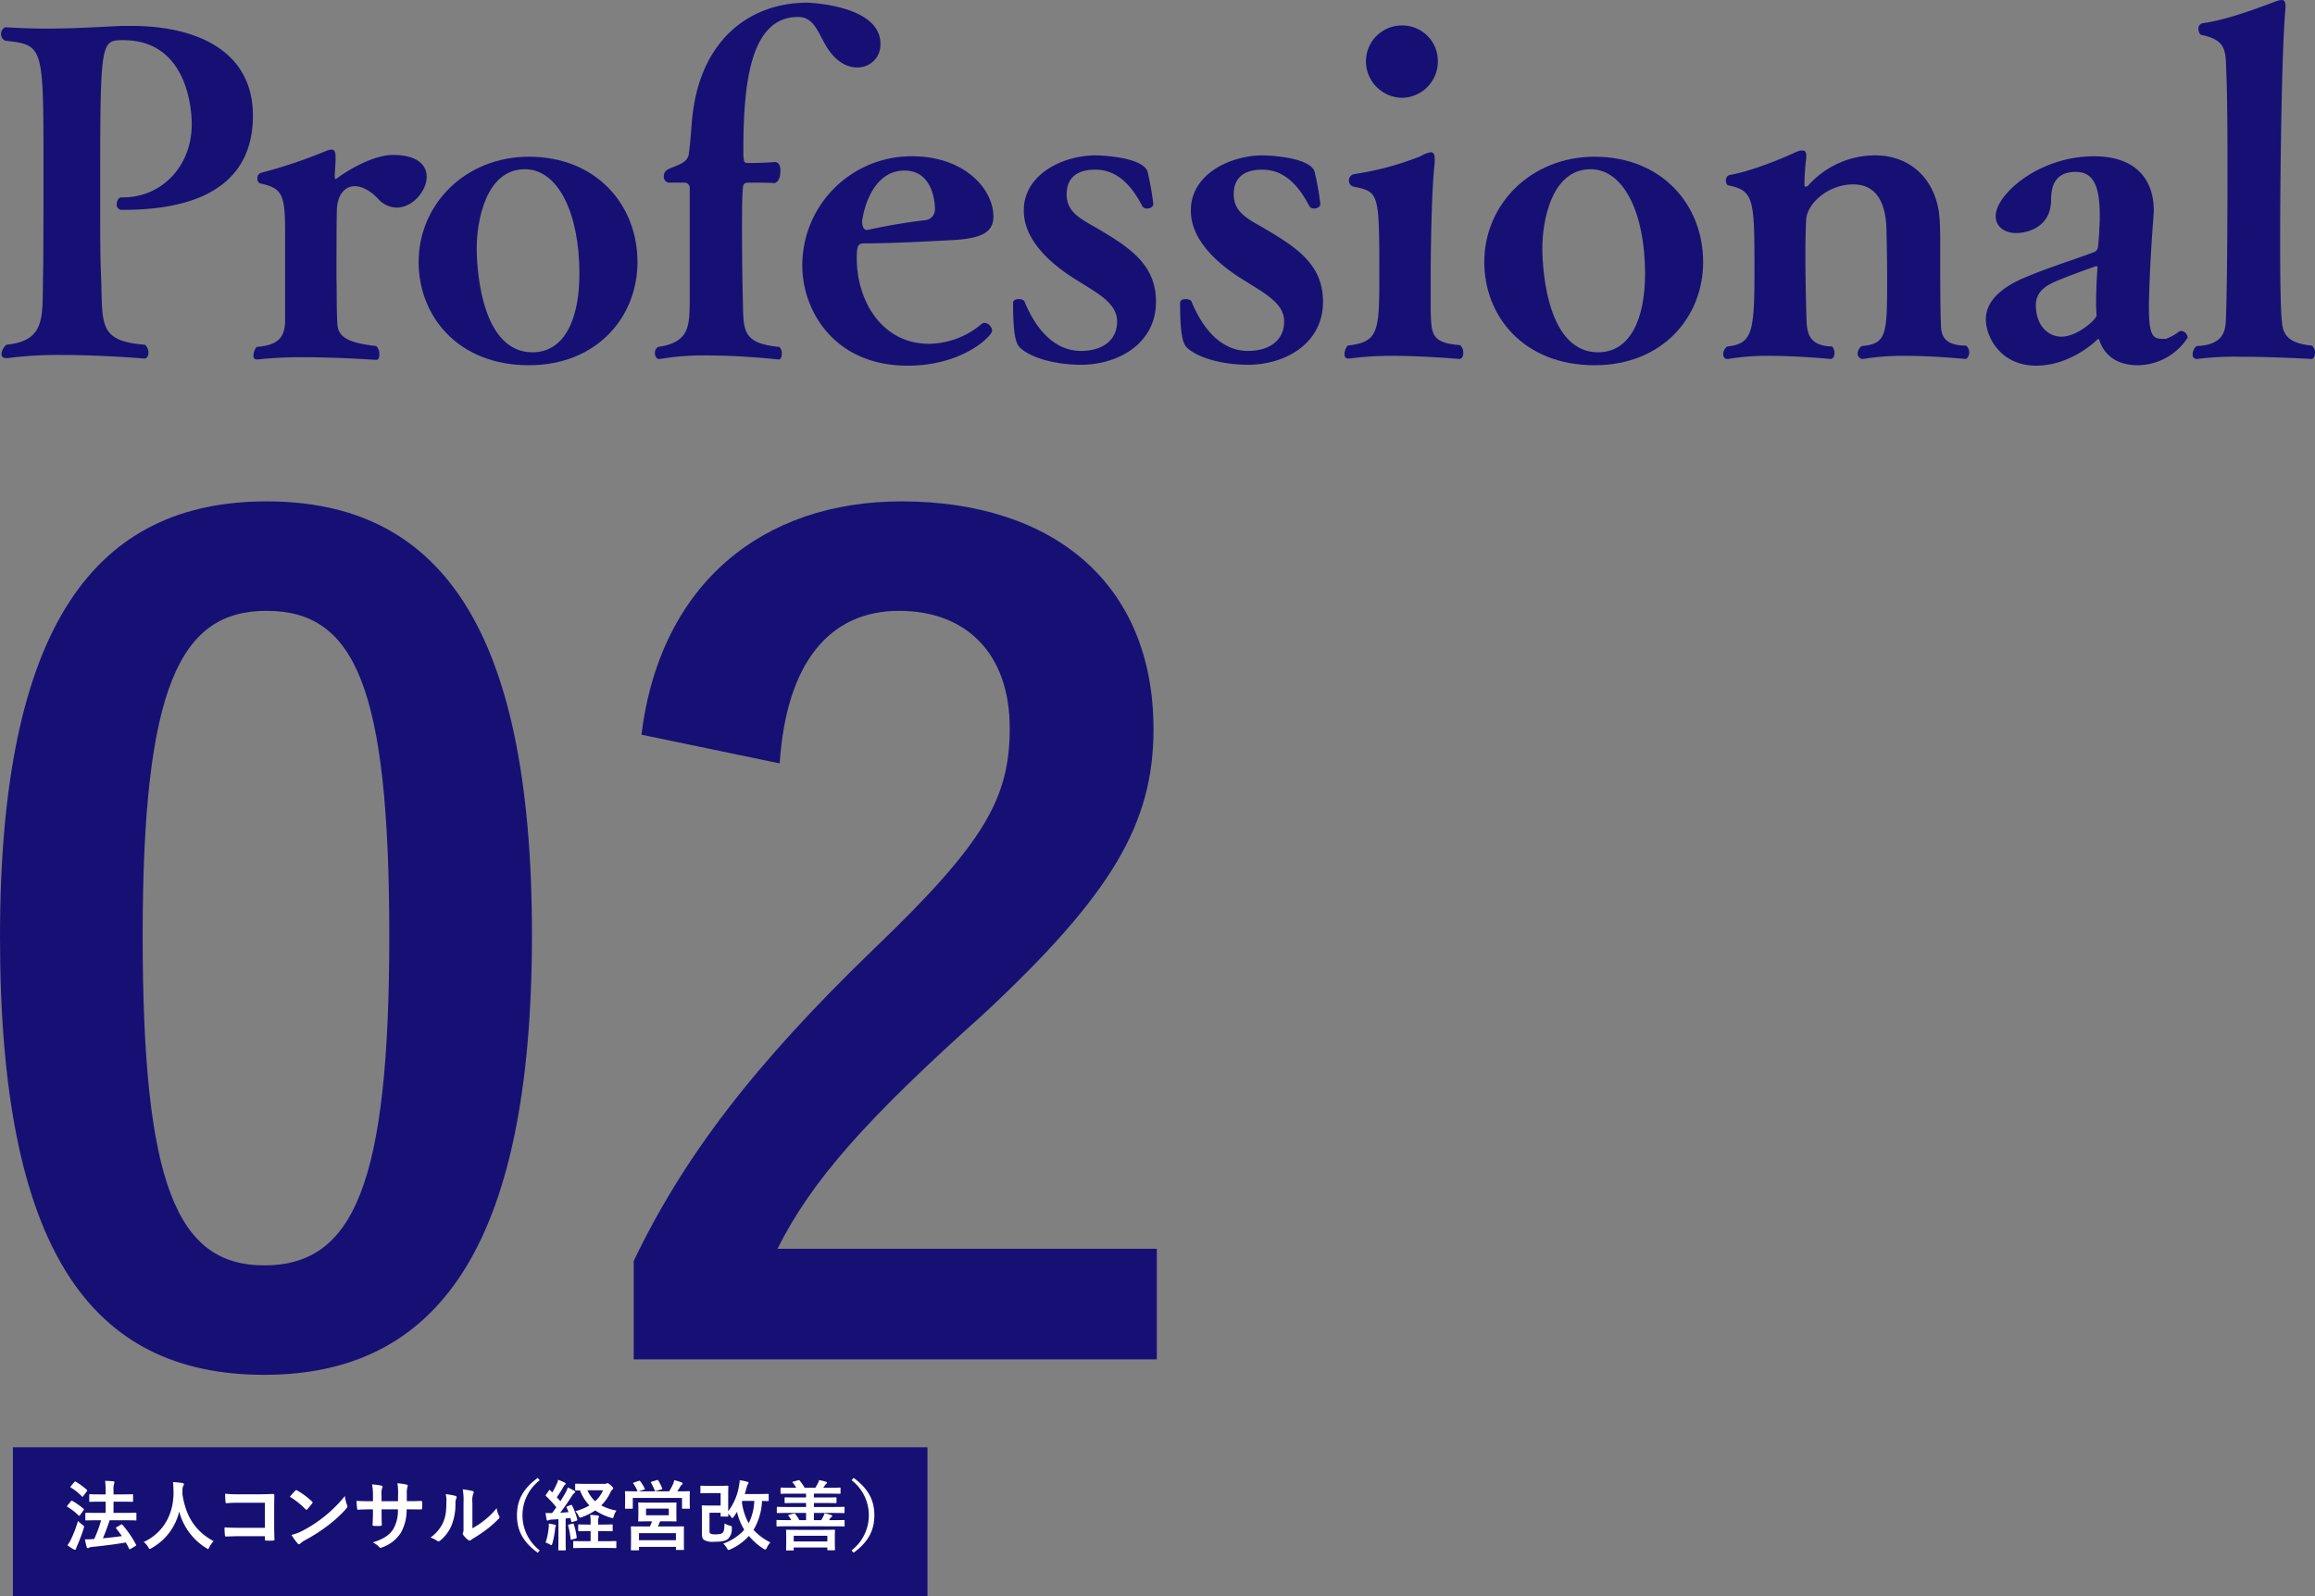 <svg xmlns="http://www.w3.org/2000/svg" width="544.237" height="375.336" viewBox="0 0 544.237 375.336">
  <rect x="0" y="0" width="544.237" height="375.336" fill="#808080" stroke="none"/>
  <g id="グループ_235" data-name="グループ 235" transform="translate(-96.96 -184.664)">
    <g id="グループ_131" data-name="グループ 131">
      <g id="グループ_129" data-name="グループ 129">
        <path id="パス_1903" data-name="パス 1903" d="M222.017,404.482c0,73.58-22.359,103.479-62.918,103.479-40.82,0-62.139-29.38-62.139-102.958s22.619-102.438,62.659-102.438S222.017,331.164,222.017,404.482Zm-91.518.261c0,58.5,8.06,77.479,28.6,77.479,21.059,0,29.379-19.241,29.379-77.479,0-58.5-8.06-76.438-28.859-76.438C139.339,328.3,130.5,345.984,130.5,404.743Z" fill="#161075"/>
        <path id="パス_1904" data-name="パス 1904" d="M247.759,357.424c4.42-35.619,28.6-54.859,61.1-54.859,35.619,0,59.279,19.24,59.279,53.559,0,22.1-9.62,38.739-40.039,67.078-27.3,24.44-40.3,39-48.36,55.119h89.179v26H245.939V481.182c11.7-24.44,28.34-46.28,56.679-73.579,26-24.959,31.719-35.36,31.719-51.739,0-17.42-10.139-27.559-26-27.559-16.38,0-26.52,12.219-28.08,35.879Z" fill="#161075"/>
      </g>
      <g id="グループ_130" data-name="グループ 130">
        <path id="パス_1905" data-name="パス 1905" d="M98.36,268.87c-.735,0-1.05-.42-1.05-.944a3.266,3.266,0,0,1,1.155-2.2c9.45-.946,8.4-6.72,8.61-16.065.105-4.094.105-15.539.105-25.724,0-28.663,0-28.663-9.03-29.714a1.752,1.752,0,0,1-.945-1.574c0-.84.63-1.576,1.155-1.576,3.465.21,6.615.315,9.555.315,5.879,0,11.234-.315,17.639-.63h2.415c14.384,0,28.453,5.355,28.453,21.1,0,20.265-19.949,22.155-30.658,22.155a1.216,1.216,0,0,1-1.365-1.365c0-.735.42-1.575,1.155-1.575h.42c8.819,0,16.064-7.14,16.064-17.219,0-2.835-.735-19.74-16.064-19.74-5.46,0-5.46,0-5.46,37.484,0,7.139,0,13.859.21,18.059.42,11.13-.84,15.225,10.29,16.065a2.412,2.412,0,0,1,.84,1.889c0,.736-.315,1.366-.945,1.366-.1,0-9.765-.84-19.53-.84a91.692,91.692,0,0,0-12.6.734Z" fill="#161075"/>
        <path id="パス_1906" data-name="パス 1906" d="M157.37,269.186c-.63,0-.84-.42-.84-.946a3.971,3.971,0,0,1,.735-1.995c5.25-.42,6.51-2.309,6.72-5.774V239.892c0-9.24-.42-10.92-5.775-12.075a1.059,1.059,0,0,1-.735-1.155,1.315,1.315,0,0,1,.84-1.365,114.234,114.234,0,0,0,15.33-5.145,3.621,3.621,0,0,1,1.259-.315c.735,0,.945.63.945,1.785v.945l-.21,3.57c.1.42,0,.63.21.63.1,0,.21-.1.525-.315,3.885-2.835,9.24-5.355,12.915-5.355,5.879,0,7.98,2.415,7.98,5.145,0,3.36-3.36,7.245-7.036,7.245a6.016,6.016,0,0,1-4.409-2.1c-1.785-1.89-3.78-2.94-5.46-2.94-2.205,0-3.99,1.785-4.2,5.355,0,.315-.1,1.26-.1,16.379.1,3.465,0,7.35.21,10.71.21,3.045,2.52,4.41,9.135,5.144a2.614,2.614,0,0,1,.735,1.995c0,.736-.21,1.26-.735,1.26-.105,0-9.03-.63-17.429-.63a95.982,95.982,0,0,0-10.4.526Z" fill="#161075"/>
        <path id="パス_1907" data-name="パス 1907" d="M221.312,270.55c-16.9,0-25.934-11.759-25.934-24.254,0-13.649,11.025-24.779,25.934-24.779,15.75,0,25.514,11.235,25.514,24.779C246.826,259.211,237.271,270.55,221.312,270.55Zm11.865-21.524c0-14.279-5.04-24.569-12.81-24.569-9.239,0-11.339,12.285-11.339,18.585,0,1.259,0,24.464,13.124,24.464C229.712,267.506,233.177,259.631,233.177,249.026Z" fill="#161075"/>
        <path id="パス_1908" data-name="パス 1908" d="M251.867,269.08c-.525,0-.945-.63-.945-1.364a1.7,1.7,0,0,1,.735-1.471c7.455-1.05,7.35-5.039,7.455-10.6V228.867a1.246,1.246,0,0,0-1.365-1.26h-3.675a1.4,1.4,0,0,1-1.05-1.47,1.742,1.742,0,0,1,.84-1.575c1.68-.945,4.83-1.365,5.04-3.78.42-3.255.525-5.354.735-7.769,1.679-19.005,13.649-27.719,27.089-27.719.21,0,17.219.525,17.219,9.659a5.339,5.339,0,0,1-5.565,5.565c-2.31,0-5.145-1.365-7.455-5.46-1.889-3.36-2.835-6.4-6.4-6.4-11.55,0-12.81,16.8-12.81,31.708,0,2.52.315,2.625.945,2.625h.63c1.68,0,4.83-.1,5.565-.21h.315c.945,0,1.26.945,1.26,2,0,2.31-.945,2.94-1.575,2.94-.84-.105-4.1-.105-6.09-.105-.84,0-1.155.525-1.155,1.26-.21,2.415-.21,5.985-.21,9.659,0,6.51.105,13.545.21,17.01.105,7.034,0,9.869,8.61,10.709a2.173,2.173,0,0,1,.525,1.575c0,.736-.21,1.366-.735,1.366-.105,0-8.4-.946-16.8-.946a60.024,60.024,0,0,0-11.13.84Z" fill="#161075"/>
        <path id="パス_1909" data-name="パス 1909" d="M310.35,270.655c-17.429,0-24.779-13.124-24.779-23.519A25.655,25.655,0,0,1,311.4,221.412c12.18,0,19,7.56,19.109,14.069,0,3.781-2.624,5.355-10.289,5.67-5.775.315-13.86.735-19.424.735-1.995,0-2.415,0-2.415,3.57,0,9.765,5.775,20.055,17.009,20.055a19.456,19.456,0,0,0,12.285-4.62,1.134,1.134,0,0,1,.735-.315,2.019,2.019,0,0,1,1.784,1.89C330.194,263.62,323.37,270.655,310.35,270.655ZM300.9,238.736a136.945,136.945,0,0,1,13.649-2.309,2.517,2.517,0,0,0,2.205-2.625c0-2.205-.84-9.03-7.14-9.03-8.4,0-9.974,11.445-9.974,11.97,0,.945.315,1.994,1.049,1.994Z" fill="#161075"/>
        <path id="パス_1910" data-name="パス 1910" d="M337.649,234.117c0-8.505,9.24-12.915,16.9-12.915.945,0,10.92.315,12.179,3.78a67.478,67.478,0,0,1,1.365,7.665c0,.63-.735,1.05-1.47,1.05a1.206,1.206,0,0,1-1.154-.63c-2.52-4.83-5.88-8.505-11.025-8.505-6.09,0-6.72,3.78-6.72,5.775,0,3.57,2.2,5.25,6.2,7.455,8.295,4.83,14.8,8.819,14.8,17.849,0,9.764-8.82,14.8-17.64,14.8-5.67,0-11.339-1.469-14.069-3.78-.945-.84-1.89-1.89-1.89-10.709,0-.735.63-.945,1.26-.945a1.883,1.883,0,0,1,1.364.42c2.73,6.719,7.141,11.759,13.335,11.759,4.935,0,8.505-2.415,8.505-6.929,0-4.2-4.41-6.51-8.715-9.24C338.385,243.566,337.649,236.847,337.649,234.117Z" fill="#161075"/>
        <path id="パス_1911" data-name="パス 1911" d="M376.919,234.117c0-8.505,9.24-12.915,16.9-12.915.946,0,10.92.315,12.18,3.78a67.48,67.48,0,0,1,1.365,7.665c0,.63-.735,1.05-1.47,1.05a1.206,1.206,0,0,1-1.155-.63c-2.52-4.83-5.88-8.505-11.025-8.505-6.089,0-6.719,3.78-6.719,5.775,0,3.57,2.205,5.25,6.194,7.455,8.3,4.83,14.8,8.819,14.8,17.849,0,9.764-8.82,14.8-17.64,14.8-5.669,0-11.339-1.469-14.069-3.78-.945-.84-1.89-1.89-1.89-10.709,0-.735.63-.945,1.26-.945a1.886,1.886,0,0,1,1.365.42c2.73,6.719,7.14,11.759,13.334,11.759,4.935,0,8.505-2.415,8.505-6.929,0-4.2-4.409-6.51-8.715-9.24C377.654,243.566,376.919,236.847,376.919,234.117Z" fill="#161075"/>
        <path id="パス_1912" data-name="パス 1912" d="M413.983,268.976c-.734,0-.945-.42-.945-1.05a3.462,3.462,0,0,1,.735-1.995c7.035-.84,7.455-2.941,7.455-15.645,0-20.474,0-20.474-6.09-21.734a1.414,1.414,0,0,1-1.05-1.365,1.5,1.5,0,0,1,1.155-1.575,69.645,69.645,0,0,0,15.645-4.2,7.106,7.106,0,0,1,2.415-.945c.63,0,.945.42.945,1.575v.84c-.84,7.35-.945,23.414-.945,26.774v8.19c.21,5.25,0,7.455,6.929,7.979a2.461,2.461,0,0,1,.735,1.785c0,.84-.315,1.47-.945,1.47-.105,0-7.98-.734-15.749-.734a73,73,0,0,0-10.08.63Zm4.1-69.928a8.448,8.448,0,0,1,8.505-8.4,8.357,8.357,0,0,1,8.4,8.4,8.537,8.537,0,0,1-8.4,8.61A8.627,8.627,0,0,1,418.078,199.048Z" fill="#161075"/>
        <path id="パス_1913" data-name="パス 1913" d="M471.836,270.55c-16.9,0-25.934-11.759-25.934-24.254,0-13.649,11.025-24.779,25.934-24.779,15.749,0,25.514,11.235,25.514,24.779C497.35,259.211,487.8,270.55,471.836,270.55ZM483.7,249.026c0-14.279-5.04-24.569-12.81-24.569-9.239,0-11.339,12.285-11.339,18.585,0,1.259,0,24.464,13.124,24.464C480.236,267.506,483.7,259.631,483.7,249.026Z" fill="#161075"/>
        <path id="パス_1914" data-name="パス 1914" d="M534.729,269.08a1.294,1.294,0,0,1-1.049-1.364,2.331,2.331,0,0,1,.945-1.681c5.879-.524,5.984-2.625,5.984-15.749,0-4.724-.1-10.5-.21-12.809-.42-5.985-2.835-9.45-7.769-9.45-5.775,0-10.6,4.305-11.025,7.98-.1,1.155-.21,4.41-.21,8.294,0,6.615.21,14.8.315,16.59.21,2.1.63,5.144,5.985,5.25a2.359,2.359,0,0,1,.525,1.575c0,.734-.315,1.364-.945,1.364-.105,0-7.245-.734-14.384-.734a53.283,53.283,0,0,0-9.66.734h-.21c-.63,0-.945-.524-.945-1.154a2.194,2.194,0,0,1,.945-1.785c5.879-.63,6.4-3.255,6.4-17.745,0-17.009-.1-18.9-6.2-20.159-.315-.1-.525-.63-.525-1.155a1.266,1.266,0,0,1,.84-1.26c5.039-.84,12.7-3.99,15.749-5.46a3.625,3.625,0,0,1,1.365-.315c.63,0,.945.315.945,1.26v.525a51.234,51.234,0,0,0-.42,6.4.278.278,0,0,0,.315.315.8.8,0,0,0,.525-.21,21.086,21.086,0,0,1,15.749-7.14c8.925,0,14.91,6.4,15.225,15.75.1,1.574.1,3.884.1,6.3,0,14.7.1,16.17.21,18.585.21,2.1,1.155,4.1,5.879,4.1a2.182,2.182,0,0,1,.736,1.575c0,.84-.526,1.574-.841,1.574-.105,0-7.139-.734-14.279-.734a55.736,55.736,0,0,0-9.87.734Z" fill="#161075"/>
        <path id="パス_1915" data-name="パス 1915" d="M606.127,264.355a11.5,11.5,0,0,0,3.045-1.679,1.479,1.479,0,0,1,.63-.21,1.779,1.779,0,0,1,1.47,1.574,14.089,14.089,0,0,1-11.759,6.51c-3.36,0-7.14-1.154-8.82-5.355-.21-.63-.315-.84-.42-.84s-.21.106-.42.316a23.455,23.455,0,0,1-8.5,5.039,18.335,18.335,0,0,1-5.67.945c-8.4,0-11.865-6.719-11.865-10.919,0-5.04,5.145-8.19,9.555-9.975,5.25-2.205,11.339-4.094,16.064-5.88a1.518,1.518,0,0,0,.735-1.049c.1-1.156.315-2.73.315-4.516a28.477,28.477,0,0,0,.105-3.045c0-7.034-1.575-10.184-5.67-10.184-5.46,0-5.774,4.3-5.774,6.825-.21,6.824-6.51,7.56-8.19,7.56-2.835,0-4.83-1.576-4.83-3.991,0-5.039,10.08-14.069,23.1-14.069,9.66,0,14.069,5.25,14.069,12.81,0,.63-.1,1.154-.1,1.785-.944,12.074-1.049,20.159-1.049,20.474,0,6.509.63,7.874,3.15,7.874Zm-16.379-8.819c0-3.045.21-6.615.315-7.875,0-.315-.1-.42-.315-.42-.1,0-8.609,3.045-10.6,4.1-2.835,1.47-3.57,3.255-3.57,5.04,0,5.145,3.15,7.454,5.985,7.454,3.779,0,8.294-4.094,8.294-5.039A29.574,29.574,0,0,1,589.748,255.536Z" fill="#161075"/>
        <path id="パス_1916" data-name="パス 1916" d="M613.269,269.08a.953.953,0,0,1-.841-1.05,2.6,2.6,0,0,1,.946-1.995c5.774-.21,6.614-3.045,6.824-5.354.315-4.62.42-23.729.42-33.914,0-9.345,0-19.529-.315-26.039-.1-4.515-.315-6.72-5.88-7.874-.315-.105-.63-.735-.63-1.366a1.276,1.276,0,0,1,.945-1.364c4.83-.63,11.235-2.835,17.534-5.25a4.632,4.632,0,0,1,1.05-.21c.63,0,.946.42.946,1.365v.525c-.946,9.764-1.26,41.158-1.26,54.282,0,4.41,0,15.96.42,19.53.21,2.834,1.365,5.039,7.034,5.565a2.087,2.087,0,0,1,.735,1.679c0,.736-.315,1.47-.84,1.47,0,0-8.609-.524-16.589-.524a72.453,72.453,0,0,0-10.394.524Z" fill="#161075"/>
      </g>
    </g>
    <g id="グループ_186" data-name="グループ 186">
      <rect id="長方形_56" data-name="長方形 56" width="215" height="35" transform="translate(100 525)" fill="#161075"/>
      <g id="グループ_185" data-name="グループ 185">
        <path id="パス_2014" data-name="パス 2014" d="M113.621,537.7c.126-.162.2-.181.359-.091a15.7,15.7,0,0,1,2.611,1.856.186.186,0,0,1,.09.162.3.3,0,0,1-.09.2l-.81,1.1c-.09.126-.144.179-.2.179s-.09-.036-.162-.089a13.42,13.42,0,0,0-2.593-2c-.072-.055-.108-.091-.108-.145s.036-.108.108-.2Zm.018,8.967a28.7,28.7,0,0,0,1.656-4.34,9.452,9.452,0,0,0,1.044.9c.288.2.378.289.378.451a1.938,1.938,0,0,1-.09.414,39.386,39.386,0,0,1-1.53,4.069,4.761,4.761,0,0,0-.27.7c-.036.144-.108.235-.216.235a.684.684,0,0,1-.324-.091,10.563,10.563,0,0,1-1.477-.99A6.231,6.231,0,0,0,113.639,546.67Zm.792-13.486c.144-.181.2-.181.342-.09A15.685,15.685,0,0,1,117.366,535c.126.108.144.162-.018.378l-.81,1.1c-.127.179-.163.2-.325.072a13.039,13.039,0,0,0-2.592-2.089c-.163-.09-.163-.126,0-.324Zm5.293,8.984c-1.764,0-2.394.036-2.5.036-.18,0-.2-.017-.2-.216v-1.4c0-.181.019-.2.2-.2.108,0,.738.036,2.5.036h2.071v-2.629h-1.242c-1.729,0-2.323.036-2.413.036-.18,0-.2-.018-.2-.2v-1.387c0-.18.018-.2.2-.2.09,0,.684.036,2.413.036h1.242v-.792a17.4,17.4,0,0,0-.126-2.394c.684.017,1.314.053,1.909.107.179.018.288.108.288.217a.936.936,0,0,1-.091.359,5.371,5.371,0,0,0-.126,1.657v.846h1.963c1.728,0,2.323-.036,2.431-.036.18,0,.2.018.2.2v1.387c0,.18-.018.2-.2.2-.108,0-.7-.036-2.431-.036h-1.963v2.629h2.7c1.765,0,2.395-.036,2.5-.036.162,0,.18.017.18.2v1.4c0,.2-.018.216-.18.216-.108,0-.738-.036-2.5-.036h-3.619a43.652,43.652,0,0,1-1.584,4.231c1.584-.144,3.007-.3,4.465-.522-.414-.612-.864-1.206-1.314-1.765-.127-.162-.109-.216.108-.341l.972-.577c.18-.107.234-.09.36.036a23.333,23.333,0,0,1,3.187,4.646c.09.18.09.2-.126.342l-1.116.666a.5.5,0,0,1-.234.108c-.054,0-.091-.054-.126-.143-.253-.487-.5-.973-.775-1.459-2.665.45-5.023.756-7.94,1.044a1.789,1.789,0,0,0-.666.162.563.563,0,0,1-.324.126c-.144,0-.234-.108-.288-.288a16.051,16.051,0,0,1-.4-1.783,18.751,18.751,0,0,0,1.89-.072,1.641,1.641,0,0,0,.288-.017,28.261,28.261,0,0,0,1.62-4.394Z" fill="#fff"/>
        <path id="パス_2015" data-name="パス 2015" d="M146.187,548.488c-.144.306-.2.432-.324.432-.09,0-.2-.071-.414-.216a14.352,14.352,0,0,1-6.356-8.606,13.431,13.431,0,0,1-6.518,8.624,1.171,1.171,0,0,1-.414.18c-.126,0-.2-.126-.361-.432a4.928,4.928,0,0,0-1.044-1.206c4.736-2.2,7.04-6.7,7-11.74-.018-.793-.036-1.548-.126-2.34.7.036,1.567.126,2.215.215.234.037.342.145.342.289a.775.775,0,0,1-.18.45,2.937,2.937,0,0,0-.144,1.188c-.018.216-.018.432-.018.649.774,5.275,3.043,8.768,7.346,11.109A4.881,4.881,0,0,0,146.187,548.488Z" fill="#fff"/>
        <path id="パス_2016" data-name="パス 2016" d="M159.236,538.045h-6.284a24.786,24.786,0,0,0-2.7.108c-.2,0-.27-.09-.27-.306-.054-.487-.09-1.332-.09-1.927a25.76,25.76,0,0,0,3.007.126h5.348c.936,0,1.89-.035,2.844-.071.288,0,.379.071.361.305,0,.954-.036,1.891-.036,2.845v4.3c0,1.314.054,2.755.072,3.259,0,.179-.072.234-.324.251a11.334,11.334,0,0,1-1.585,0c-.288-.017-.342-.036-.342-.305v-.721h-6.194c-1.134,0-2.088.055-2.953.072-.162,0-.234-.072-.252-.27a17.065,17.065,0,0,1-.09-1.872c.846.053,1.891.09,3.313.09h6.176Z" fill="#fff"/>
        <path id="パス_2017" data-name="パス 2017" d="M166.361,535.218a.337.337,0,0,1,.252-.144.48.48,0,0,1,.234.09,18.751,18.751,0,0,1,3.439,2.557c.108.108.162.18.162.252a.387.387,0,0,1-.108.234c-.27.36-.864,1.08-1.116,1.351-.09.089-.144.143-.216.143s-.144-.054-.234-.143a19.1,19.1,0,0,0-3.673-2.936C165.5,536.137,166.019,535.578,166.361,535.218Zm1.567,9.489a31.554,31.554,0,0,0,10.118-8.247,8.08,8.08,0,0,0,.5,2.107.88.88,0,0,1,.09.342c0,.162-.09.306-.288.54a29.51,29.51,0,0,1-4.142,3.818,38.747,38.747,0,0,1-5.437,3.529,6.149,6.149,0,0,0-1.207.828.5.5,0,0,1-.324.18.469.469,0,0,1-.306-.2,12.428,12.428,0,0,1-1.44-2A10.868,10.868,0,0,0,167.928,544.707Z" fill="#fff"/>
        <path id="パス_2018" data-name="パス 2018" d="M193.221,537.667c.882,0,1.89-.019,2.718-.055.217-.017.234.091.252.289a9.122,9.122,0,0,1,0,1.422c-.018.235-.053.307-.306.288-.612,0-1.71-.017-2.593-.017h-.738a10.709,10.709,0,0,1-1.386,5.545,8.479,8.479,0,0,1-4.249,3.349,1.516,1.516,0,0,1-.5.162c-.108,0-.2-.054-.342-.2a4.166,4.166,0,0,0-1.495-1.08c2.557-.793,3.943-1.711,4.861-3.187a8.706,8.706,0,0,0,1.063-4.591h-3.835v.647c0,1.063,0,2.035.054,2.989.018.2-.108.235-.306.252a10.825,10.825,0,0,1-1.549,0c-.234-.017-.342-.053-.324-.252.054-.936.09-1.818.09-2.953v-.683h-.54c-.972,0-2.413.053-2.971.09-.144,0-.2-.109-.216-.343a16.148,16.148,0,0,1-.126-1.746c.756.053,1.927.09,3.313.09h.54V536.37a12.511,12.511,0,0,0-.216-2.646,17.145,17.145,0,0,1,2.2.288c.2.036.27.126.27.252a1.223,1.223,0,0,1-.108.378,4.509,4.509,0,0,0-.126,1.728v1.315h3.871l.018-1.765a11.982,11.982,0,0,0-.162-2.467,16.708,16.708,0,0,1,2.106.307c.252.053.325.143.325.288a.946.946,0,0,1-.073.324,4.957,4.957,0,0,0-.144,1.584v1.711Z" fill="#fff"/>
        <path id="パス_2019" data-name="パス 2019" d="M204.019,536.425c.306.09.342.3.234.557a2.6,2.6,0,0,0-.216,1.225,13.462,13.462,0,0,1-.973,5.294,9.275,9.275,0,0,1-2.556,3.385.822.822,0,0,1-.468.234.62.62,0,0,1-.342-.144,6.35,6.35,0,0,0-1.531-.756,8.948,8.948,0,0,0,2.989-3.583c.5-1.225.738-2.215.756-5.1a4.844,4.844,0,0,0-.18-1.513A14.449,14.449,0,0,1,204.019,536.425Zm4,7.616a18.317,18.317,0,0,0,2.557-1.675,17.311,17.311,0,0,0,3.151-3.06,5.2,5.2,0,0,0,.558,1.818.9.9,0,0,1,.108.306c0,.126-.072.252-.27.45a22.866,22.866,0,0,1-2.665,2.359,29.914,29.914,0,0,1-3.205,2.16,5.983,5.983,0,0,0-.522.378.573.573,0,0,1-.36.145.77.77,0,0,1-.378-.145,5.179,5.179,0,0,1-1.081-1.1.712.712,0,0,1-.161-.378.55.55,0,0,1,.071-.27c.126-.234.108-.45.108-1.368v-5.636a14.462,14.462,0,0,0-.179-3.133,17.213,17.213,0,0,1,2.25.378c.234.054.324.163.324.306a1.143,1.143,0,0,1-.144.45,4.984,4.984,0,0,0-.162,2Z" fill="#fff"/>
        <path id="パス_2020" data-name="パス 2020" d="M223.84,532.751a10.419,10.419,0,0,0,0,16.493l-.468.559c-3.457-2.522-4.88-5.258-4.88-8.8s1.423-6.284,4.88-8.8Z" fill="#fff"/>
        <path id="パス_2021" data-name="パス 2021" d="M231.09,538.585c.235-.09.288-.054.379.126a16.355,16.355,0,0,1,1.206,3.241c.054.2,0,.252-.216.324l-.9.27c-.217.072-.27.055-.307-.144l-.2-.774-1.116.108v4.952c0,1.656.036,2.268.036,2.358,0,.181-.018.2-.2.2h-1.368c-.18,0-.2-.017-.2-.2,0-.108.037-.7.037-2.358V541.9l-1.639.108a1.666,1.666,0,0,0-.666.144.588.588,0,0,1-.27.09c-.126,0-.162-.126-.2-.3a14.481,14.481,0,0,1-.252-1.513,14.468,14.468,0,0,0,1.53.036c.342-.433.685-.9,1.008-1.369a27.314,27.314,0,0,0-2.412-2.61c-.072-.073-.108-.109-.108-.163a.591.591,0,0,1,.126-.234l.63-.9c.072-.108.126-.161.18-.161s.09.035.162.107l.468.486a17.8,17.8,0,0,0,.972-1.854,5.424,5.424,0,0,0,.414-1.116,14.171,14.171,0,0,1,1.531.648c.18.09.234.18.234.287,0,.091-.072.162-.162.234a1.11,1.11,0,0,0-.342.433,24.872,24.872,0,0,1-1.584,2.484c.288.325.576.63.846.955.414-.666.81-1.332,1.206-2a9.337,9.337,0,0,0,.54-1.243,16.748,16.748,0,0,1,1.513.774c.162.09.216.162.216.27,0,.126-.054.2-.2.27a2.223,2.223,0,0,0-.6.721c-.918,1.458-1.89,2.827-2.718,3.907.648-.036,1.3-.09,1.945-.145-.127-.342-.271-.7-.433-1.044-.072-.179-.072-.216.18-.324Zm-5.149,5.365a4.649,4.649,0,0,0,.018-1.008c.45.054,1.08.18,1.386.252.217.054.306.126.306.216a.488.488,0,0,1-.089.253,2.092,2.092,0,0,0-.108.594,20.826,20.826,0,0,1-.631,3.348c-.09.289-.144.4-.252.4a.757.757,0,0,1-.324-.145,6.249,6.249,0,0,0-1.026-.467A14.647,14.647,0,0,0,225.941,543.95Zm5.618-.99c.216-.054.233-.035.306.162a15.626,15.626,0,0,1,.666,3.007c.018.2,0,.253-.234.324l-.864.235c-.288.072-.307.053-.325-.126a19.722,19.722,0,0,0-.576-3.116c-.054-.2,0-.233.217-.288Zm6.013,1.747v2.377h1.693c1.711,0,2.287-.036,2.377-.036.2,0,.216.017.216.18v1.278c0,.181-.018.2-.216.2-.09,0-.666-.036-2.377-.036h-4.933c-1.729,0-2.305.036-2.414.036-.179,0-.2-.017-.2-.2v-1.278c0-.163.018-.18.2-.18.109,0,.685.036,2.414.036h1.476v-2.377h-.558c-1.531,0-2.053.036-2.161.036-.18,0-.2-.018-.2-.2v-1.206c0-.181.018-.2.2-.2.108,0,.63.036,2.161.036h.558v-.4a9.418,9.418,0,0,0-.108-1.872c.666.018,1.17.071,1.782.144.181.017.289.108.289.2a.806.806,0,0,1-.091.324,3.03,3.03,0,0,0-.108,1.116v.487h1.045c1.53,0,2.052-.036,2.16-.036.2,0,.217.017.217.2v1.206c0,.18-.018.2-.217.2-.108,0-.63-.036-2.16-.036Zm1.549-11.109a.783.783,0,0,0,.414-.09.51.51,0,0,1,.234-.072c.126,0,.36.126.756.486.451.4.6.594.6.72s-.055.18-.217.306a2.572,2.572,0,0,0-.5.775,10.6,10.6,0,0,1-2.107,2.952,12.676,12.676,0,0,0,3.583,1.207,4.6,4.6,0,0,0-.629,1.332c-.091.324-.126.432-.288.432a1.922,1.922,0,0,1-.415-.09,13.23,13.23,0,0,1-3.655-1.71,14.245,14.245,0,0,1-3.1,1.566,1.762,1.762,0,0,1-.451.126c-.144,0-.216-.108-.342-.378a4.369,4.369,0,0,0-.774-1.135,13.69,13.69,0,0,0,3.295-1.35,10.549,10.549,0,0,1-2.215-3.547,9.271,9.271,0,0,1-.936.018c-.18-.036-.2,0-.2-.18V533.76c0-.181.018-.2.2-.2.108,0,.63.036,2.251.036Zm-4.051,1.512a7.577,7.577,0,0,0,1.8,2.575,7.088,7.088,0,0,0,1.855-2.575Z" fill="#fff"/>
        <path id="パス_2022" data-name="パス 2022" d="M247.074,532.913c.234-.09.288-.054.4.072a9.863,9.863,0,0,1,1.044,1.693c.09.162.09.18-.162.27l-1.26.414h7.184a14.683,14.683,0,0,0,.918-1.728,6.775,6.775,0,0,0,.288-.9,12.782,12.782,0,0,1,1.711.523c.162.071.234.126.234.233a.354.354,0,0,1-.162.307,1.292,1.292,0,0,0-.378.432c-.252.414-.45.774-.684,1.134h.359c1.657,0,2.251-.036,2.377-.036.181,0,.2.018.2.2,0,.108-.035.451-.035.955v.792c0,1.584.035,1.873.035,1.98,0,.181-.017.2-.2.2H257.5c-.18,0-.2-.017-.2-.2V536.91H245.724v2.323c0,.2-.018.216-.2.216h-1.44c-.18,0-.2-.017-.2-.216,0-.108.036-.4.036-1.98V536.6c0-.629-.036-.954-.036-1.08,0-.18.018-.2.2-.2.126,0,.72.036,2.376.036h.415a.328.328,0,0,1-.09-.144,8.732,8.732,0,0,0-.918-1.656c-.109-.163-.091-.2.126-.27Zm6.428,5.1c1.62,0,2.2-.036,2.323-.036.161,0,.179.018.179.215,0,.091-.036.4-.036,1.225V541c0,.828.036,1.134.036,1.242,0,.18-.018.2-.179.2-.127,0-.7-.036-2.323-.036h-1.369c-.162.451-.341.846-.5,1.206h3.421c1.765,0,2.4-.017,2.521-.017.18,0,.18.017.18.2,0,.107-.018.54-.018,1.386v1.152c0,2.125.018,2.522.018,2.629,0,.162,0,.18-.18.18h-1.512c-.181,0-.2-.018-.2-.18v-.54h-8.678v.612c0,.18-.018.2-.18.2h-1.531c-.179,0-.2-.019-.2-.2,0-.108.036-.5.036-2.665v-.971c0-1.063-.036-1.5-.036-1.6,0-.181.019-.2.2-.2.126,0,.757.017,2.521.017h1.747a12.338,12.338,0,0,0,.5-1.206H249.5c-1.638,0-2.214.036-2.322.036-.162,0-.18-.018-.18-.2,0-.126.036-.414.036-1.242v-1.585c0-.828-.036-1.134-.036-1.225,0-.2.018-.215.18-.215.108,0,.684.036,2.322.036Zm-6.32,8.841h8.678v-1.657h-8.678Zm1.656-5.871h5.348v-1.566h-5.348Zm2.539-8.263c.216-.072.27-.036.36.126a12.033,12.033,0,0,1,.9,1.8c.071.144.053.18-.2.252l-1.206.36c-.27.072-.288.054-.36-.144a15.781,15.781,0,0,0-.846-1.764c-.109-.181-.054-.2.162-.271Z" fill="#fff"/>
        <path id="パス_2023" data-name="パス 2023" d="M268.153,540.044a13.47,13.47,0,0,0,2.5-5.744,12.566,12.566,0,0,0,.216-1.567,13.368,13.368,0,0,1,1.71.361c.234.053.36.143.36.252a.415.415,0,0,1-.126.288,2.717,2.717,0,0,0-.342.918c-.144.486-.27.972-.432,1.44h3.043c1.692,0,2.269-.036,2.394-.036.181,0,.2.019.2.2v1.3c0,.18-.018.2-.2.2-.107,0-.468-.017-1.368-.036a14.609,14.609,0,0,1-2,6.807,13.442,13.442,0,0,0,3.961,2.935,4.907,4.907,0,0,0-.828,1.26c-.144.288-.217.414-.361.414a.867.867,0,0,1-.432-.179,15,15,0,0,1-3.421-3.008,13.1,13.1,0,0,1-4.357,3.151,1.5,1.5,0,0,1-.45.144c-.126,0-.18-.09-.307-.306a4.369,4.369,0,0,0-.936-1.188,11.967,11.967,0,0,0,4.952-3.259,14.039,14.039,0,0,1-1.711-4.213c-.234.4-.486.773-.756,1.152-.162.216-.252.306-.342.306s-.18-.108-.342-.342a5.845,5.845,0,0,0-.612-.684c0,.27.018.432.018.486,0,.18-.018.2-.216.2h-1.4c-.18,0-.2-.018-.2-.2v-.7h-2.611v4.069c0,.414.018.684.162.792a2.344,2.344,0,0,0,1.207.216c.954,0,1.495-.108,1.765-.414s.341-.792.4-2.16a4.192,4.192,0,0,0,1.188.5c.558.162.576.162.522.7a3.2,3.2,0,0,1-.882,2.43c-.63.559-1.675.685-3.277.685a3.968,3.968,0,0,1-2.413-.45c-.324-.288-.45-.649-.45-1.441v-4.537c0-1.188-.036-1.8-.036-1.909,0-.2.018-.216.216-.216.108,0,.594.036,1.62.036h2.593v-2.917h-2.7c-1.332,0-1.764.037-1.854.037-.18,0-.2-.019-.2-.216v-1.369c0-.18.018-.2.2-.2.09,0,.522.036,1.854.036h2.395c1.351,0,1.8-.036,1.909-.036.2,0,.216.019.216.2,0,.126-.036.594-.036,1.8Zm3.313-2.432c-.036.091-.054.181-.091.253a13.674,13.674,0,0,0,1.6,5.005,12.947,12.947,0,0,0,1.314-5.258Z" fill="#fff"/>
        <path id="パス_2024" data-name="パス 2024" d="M281.976,543.572c-1.6,0-2.161.036-2.269.036-.18,0-.2-.017-.2-.2v-1.116c0-.18.018-.2.2-.2.108,0,.666.036,2.269.036h1.008a10.076,10.076,0,0,0-.63-.99c-.126-.144-.09-.216.125-.27l1.027-.27c.252-.073.288-.054.414.089a8.807,8.807,0,0,1,.955,1.441h1.584v-1.693h-4.412c-1.6,0-2.16.037-2.268.037-.18,0-.2-.018-.2-.216V539.2c0-.179.018-.2.2-.2.108,0,.666.036,2.268.036h4.412V538.1H284.1c-1.765,0-2.376.036-2.485.036-.179,0-.2-.018-.2-.2v-.972c0-.181.019-.2.2-.2.109,0,.72.036,2.485.036h2.359v-.9h-3.385c-1.729,0-2.3.036-2.413.036-.18,0-.2-.018-.2-.2v-1.062c0-.18.018-.2.2-.2.108,0,.684.037,2.413.037h1.08a9.716,9.716,0,0,0-.81-1.17c-.126-.162-.144-.2.108-.271l1.152-.324c.2-.054.234-.054.342.072a10.177,10.177,0,0,1,1.171,1.693h2.521c.2-.306.378-.63.576-.991a4.244,4.244,0,0,0,.306-.809,11.45,11.45,0,0,1,1.656.414c.126.035.2.107.2.216a.307.307,0,0,1-.163.252,1.386,1.386,0,0,0-.342.378,5.011,5.011,0,0,1-.378.54h1.459c1.728,0,2.3-.037,2.412-.037.18,0,.2.019.2.2v1.062c0,.18-.018.2-.2.2-.108,0-.684-.036-2.412-.036H288.3v.9h2.629c1.765,0,2.377-.036,2.485-.036.18,0,.2.017.2.2v.972c0,.18-.018.2-.2.2-.108,0-.72-.036-2.485-.036H288.3v.936h4.718c1.62,0,2.16-.036,2.269-.036.2,0,.216.019.216.2v1.063c0,.2-.019.216-.216.216-.109,0-.649-.037-2.269-.037H288.3v1.693h1.711a5.958,5.958,0,0,0,.432-.756,3.31,3.31,0,0,0,.342-.847,10.444,10.444,0,0,1,1.621.414.248.248,0,0,1,.2.217c0,.108-.09.18-.181.234a1.385,1.385,0,0,0-.341.378l-.235.36h1.207c1.6,0,2.142-.036,2.25-.036.2,0,.217.018.217.2v1.116c0,.181-.018.2-.217.2-.108,0-.648-.036-2.25-.036Zm-.018,5.691c-.181,0-.2-.019-.2-.2,0-.108.036-.432.036-2.3v-.847c0-.828-.036-1.206-.036-1.332,0-.181.018-.2.2-.2.125,0,.738.036,2.5.036h6.1c1.747,0,2.377-.036,2.485-.036.2,0,.216.017.216.2,0,.107-.036.5-.036,1.134v1.026c0,1.819.036,2.179.036,2.269,0,.18-.018.2-.216.2h-1.386c-.181,0-.2-.018-.2-.2v-.45h-7.9v.5c0,.18-.018.2-.216.2Zm1.6-2.125h7.9v-1.332h-7.9Z" fill="#fff"/>
        <path id="パス_2025" data-name="パス 2025" d="M297.635,532.193c3.457,2.521,4.879,5.258,4.879,8.8s-1.422,6.283-4.879,8.8l-.468-.559a10.419,10.419,0,0,0,0-16.493Z" fill="#fff"/>
      </g>
    </g>
  </g>
</svg>
